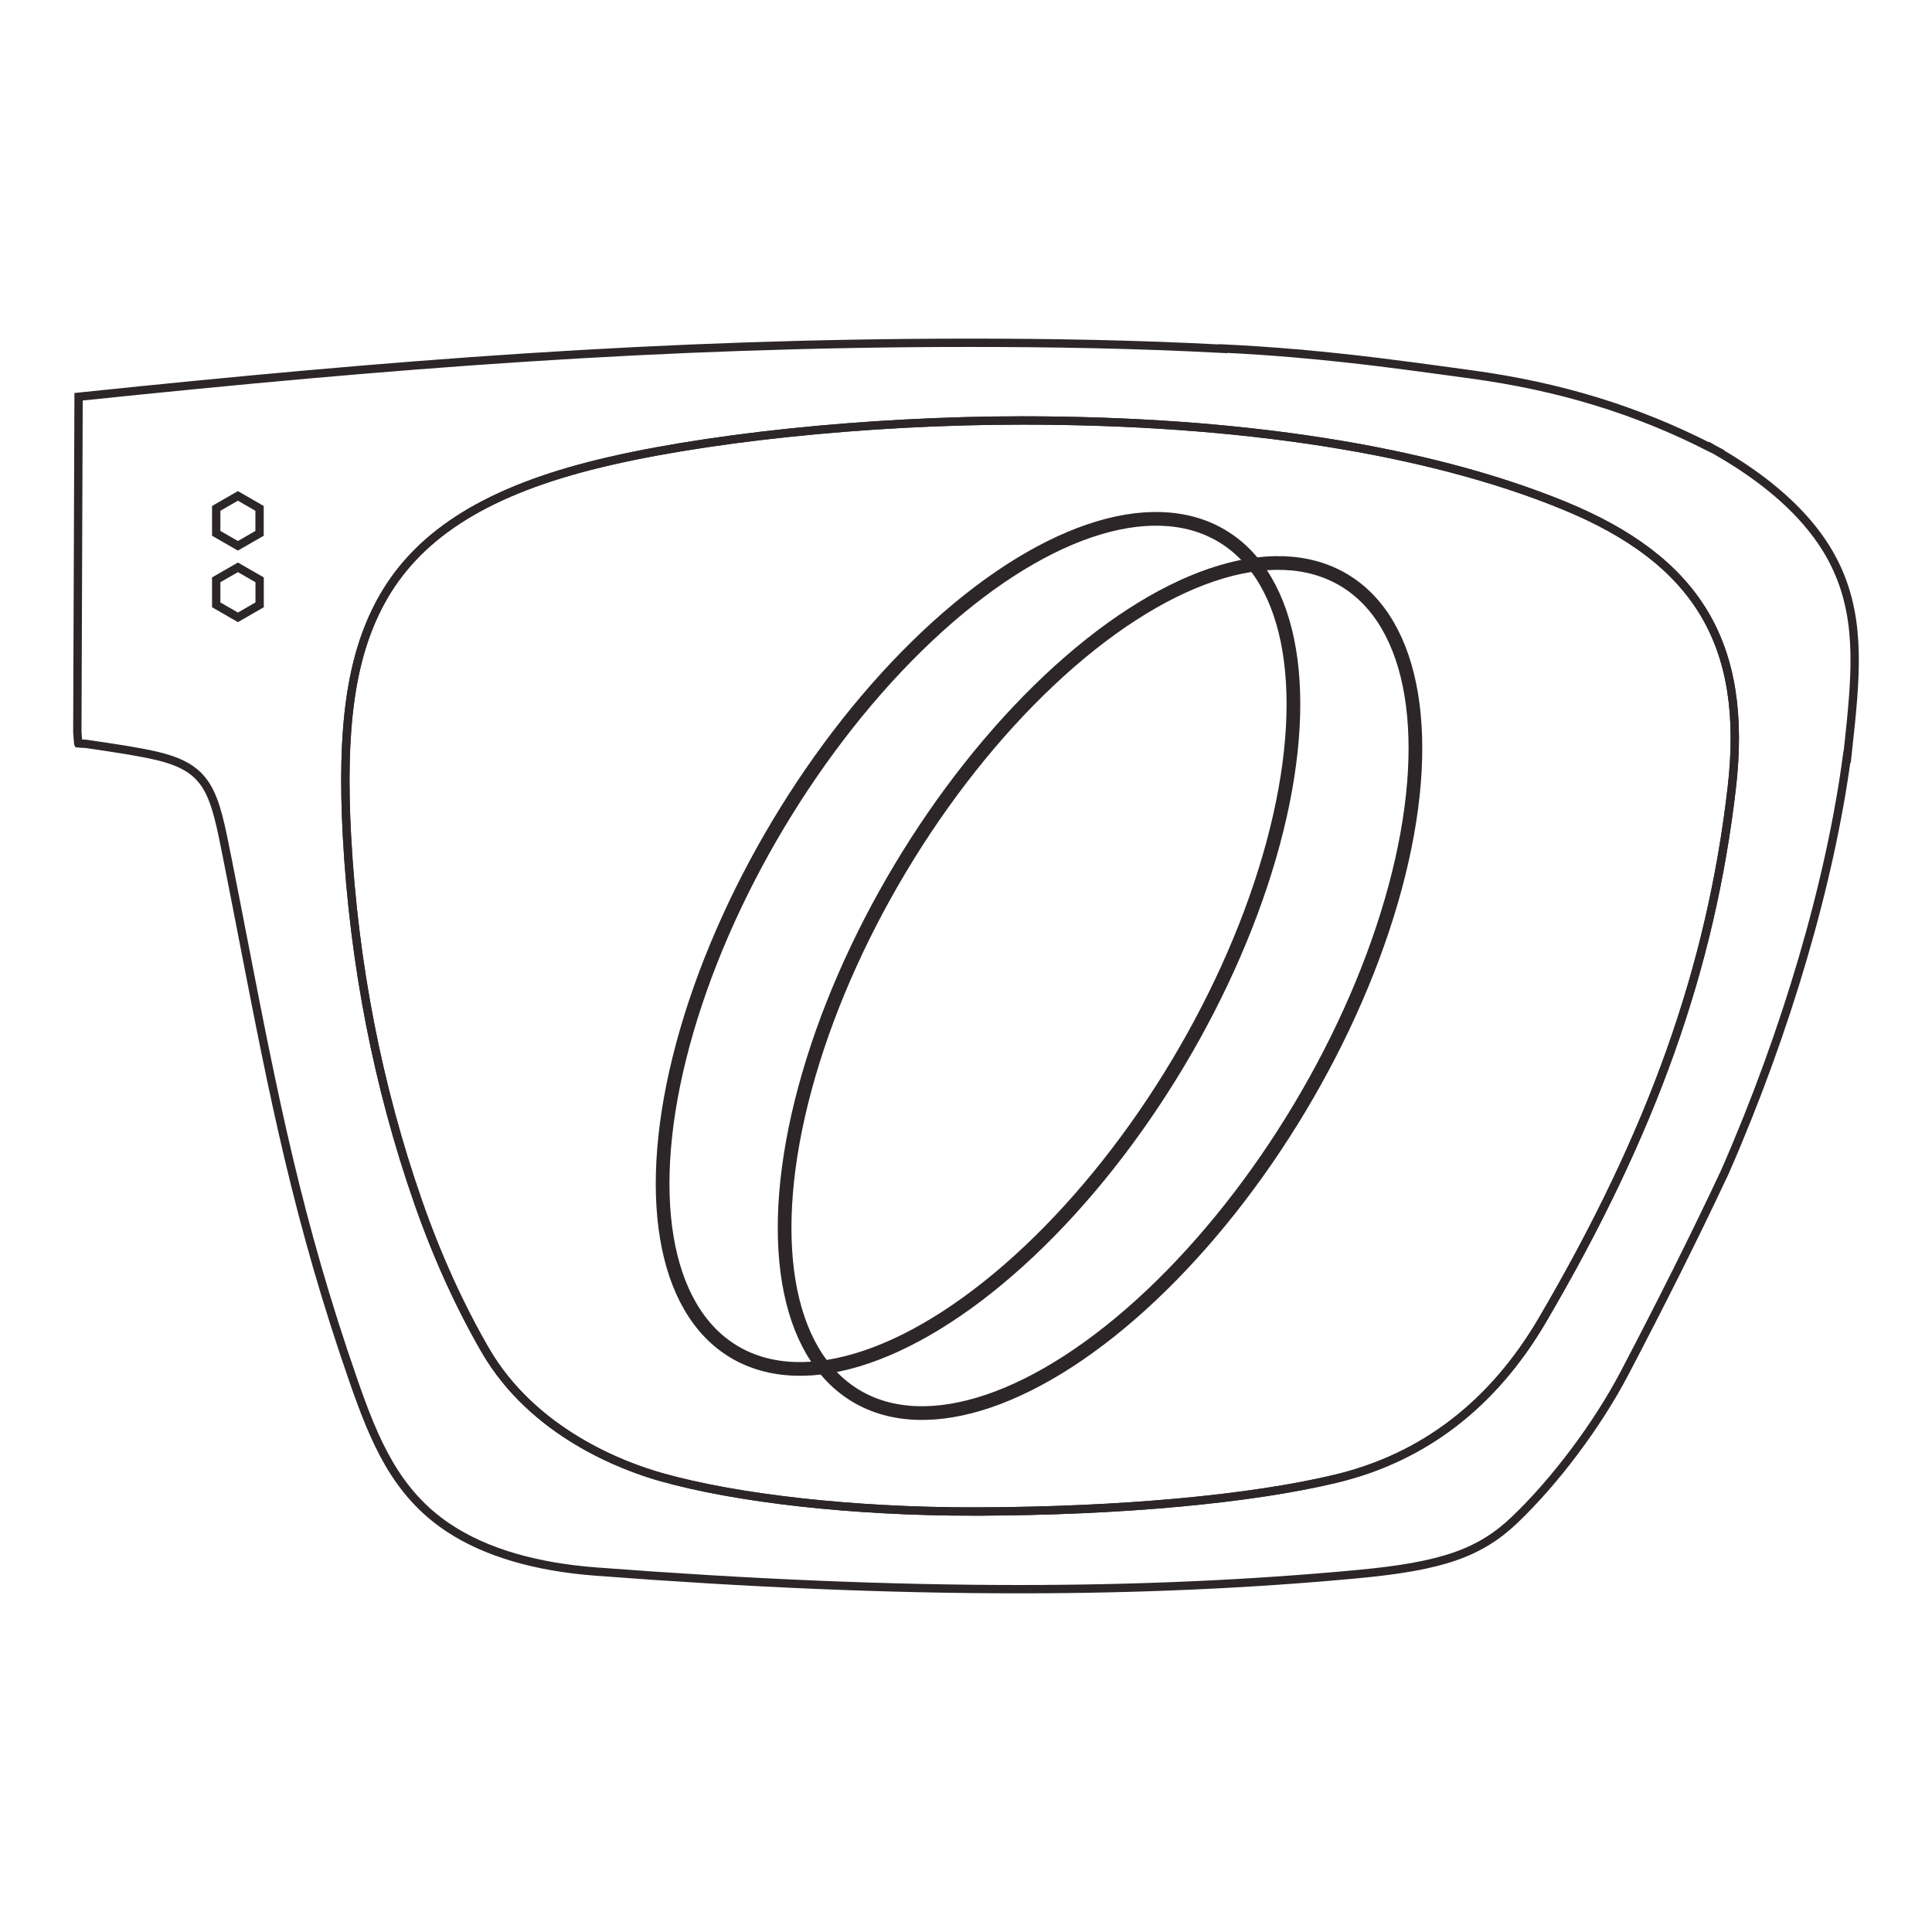<svg viewBox="0 0 1000 1000" xmlns="http://www.w3.org/2000/svg" data-name="Layer 1" id="Layer_1">
  <path stroke-width="4.31" stroke-miterlimit="10" stroke="#2c2629" fill="none" d="M809.09,261.49c-70.24-28.7-167.08-43.86-280.05-43.86-80.14,0-167.94,9.22-223.68,23.51-55.74,14.29-90.22,36.75-108.48,70.66-15.21,28.27-20.37,64.64-17.26,121.63,3.6,65.53,15.98,129.01,36.8,188.7,9.66,27.75,21.35,53.51,34.68,76.61,24.92,43.13,71.76,60.3,90.75,65.69,39.72,11.27,100.06,17.94,161.86,17.94l-.02-.02h2.48c73.71-.2,141.29-6.4,185.38-17.01,45.29-10.88,81.17-38.43,106.69-81.9,57.04-97.25,87.31-182.27,98.13-275.69,8.56-74.04-17.54-117.78-87.27-146.26Z"></path>
  <path stroke-width="4.31" stroke-miterlimit="10" stroke="#2c2629" fill="none" d="M40.49,384.77c1.19.18,3.05.11,4.27.29,12.85,1.87,27.42,4,37.06,6.34,26.65,6.48,29.16,19.07,35.83,52.79,2.9,14.59,5.61,28.56,8.23,42.06,15.77,81.27,28.23,145.46,57.08,228.43,10.78,30.98,21.91,58.11,49.34,76.22,19.01,12.56,44.64,20.14,76.17,22.54,79.78,6.08,151.9,9.11,218.97,9.11h.04c62.13,0,119.94-2.62,175.44-7.81,43.36-4.06,63.06-10.89,81.08-28.09,21.09-20.14,42.88-49.25,56.86-75.94,18.78-35.86,35.89-69.89,51.58-103.36h.02c.08-.17.15-.34.23-.52.04-.08.08-.16.11-.24h0c31.96-72.9,54.44-150.02,63.14-214.77l.18.07c.49-4.31.93-8.74,1.39-13.16.13-1.21.26-2.42.38-3.62.05-.53.11-1.03.17-1.57,3.18-32.64,4.42-61.92-12.91-89.79-11.39-18.31-30.13-35.01-55.57-49.74l.06-.12c-.61-.32-1.23-.6-1.84-.92-.82-.47-1.59-.95-2.43-1.42l-.09.16c-38.36-19.55-77.95-31.7-124.2-37.98l-10.3-1.41c-23.28-3.19-48.83-6.66-78.22-9.23v-.04c-.58-.04-1.15-.08-1.74-.12-11.94-1.02-24.46-1.91-37.81-2.54v.16c-44.88-2.38-88.08-3.12-131.06-3.12h-.36c-160.27.04-299.48,11.12-459.16,27.75l-1.76.18-.65,173.67.46,5.72Z"></path>
  <path stroke-width="4.31" stroke-miterlimit="10" stroke="#2c2629" fill="none" d="M809.09,261.49c-70.24-28.7-167.08-43.86-280.05-43.86-80.14,0-167.94,9.22-223.68,23.51-55.74,14.29-90.22,36.75-108.48,70.66-15.21,28.27-20.37,64.64-17.26,121.63,3.6,65.53,15.98,129.01,36.8,188.7,9.66,27.75,21.35,53.51,34.68,76.61,24.92,43.13,71.76,60.3,90.75,65.69,39.72,11.27,100.06,17.94,161.86,17.94l-.02-.02h2.48c73.71-.2,141.29-6.4,185.38-17.01,45.29-10.88,81.17-38.43,106.69-81.9,57.04-97.25,87.31-182.27,98.13-275.69,8.56-74.04-17.54-117.78-87.27-146.26Z"></path>
  <polygon stroke-width="4.31" stroke-miterlimit="10" stroke="#2c2629" fill="none" points="111.91 263.14 111.91 276.05 123.13 282.51 134.35 276.05 134.35 263.14 123.13 256.68 111.91 263.14"></polygon>
  <polygon stroke-width="4.31" stroke-miterlimit="10" stroke="#2c2629" fill="none" points="111.91 300.12 111.91 313.06 123.15 319.53 134.39 313.06 134.39 300.12 123.15 293.65 111.91 300.12"></polygon>
  <g>
    <ellipse stroke-width="7.09" stroke-miterlimit="10" stroke="#2c2629" fill="none" transform="translate(-161.83 737.45) rotate(-59.11)" ry="120.53" rx="246.02" cy="511.43" cx="569.37"></ellipse>
    <ellipse stroke-width="7.09" stroke-miterlimit="10" stroke="#2c2629" fill="none" transform="translate(-172.94 672.15) rotate(-59.11)" ry="120.53" rx="246.02" cy="488.57" cx="506.23"></ellipse>
  </g>
</svg>